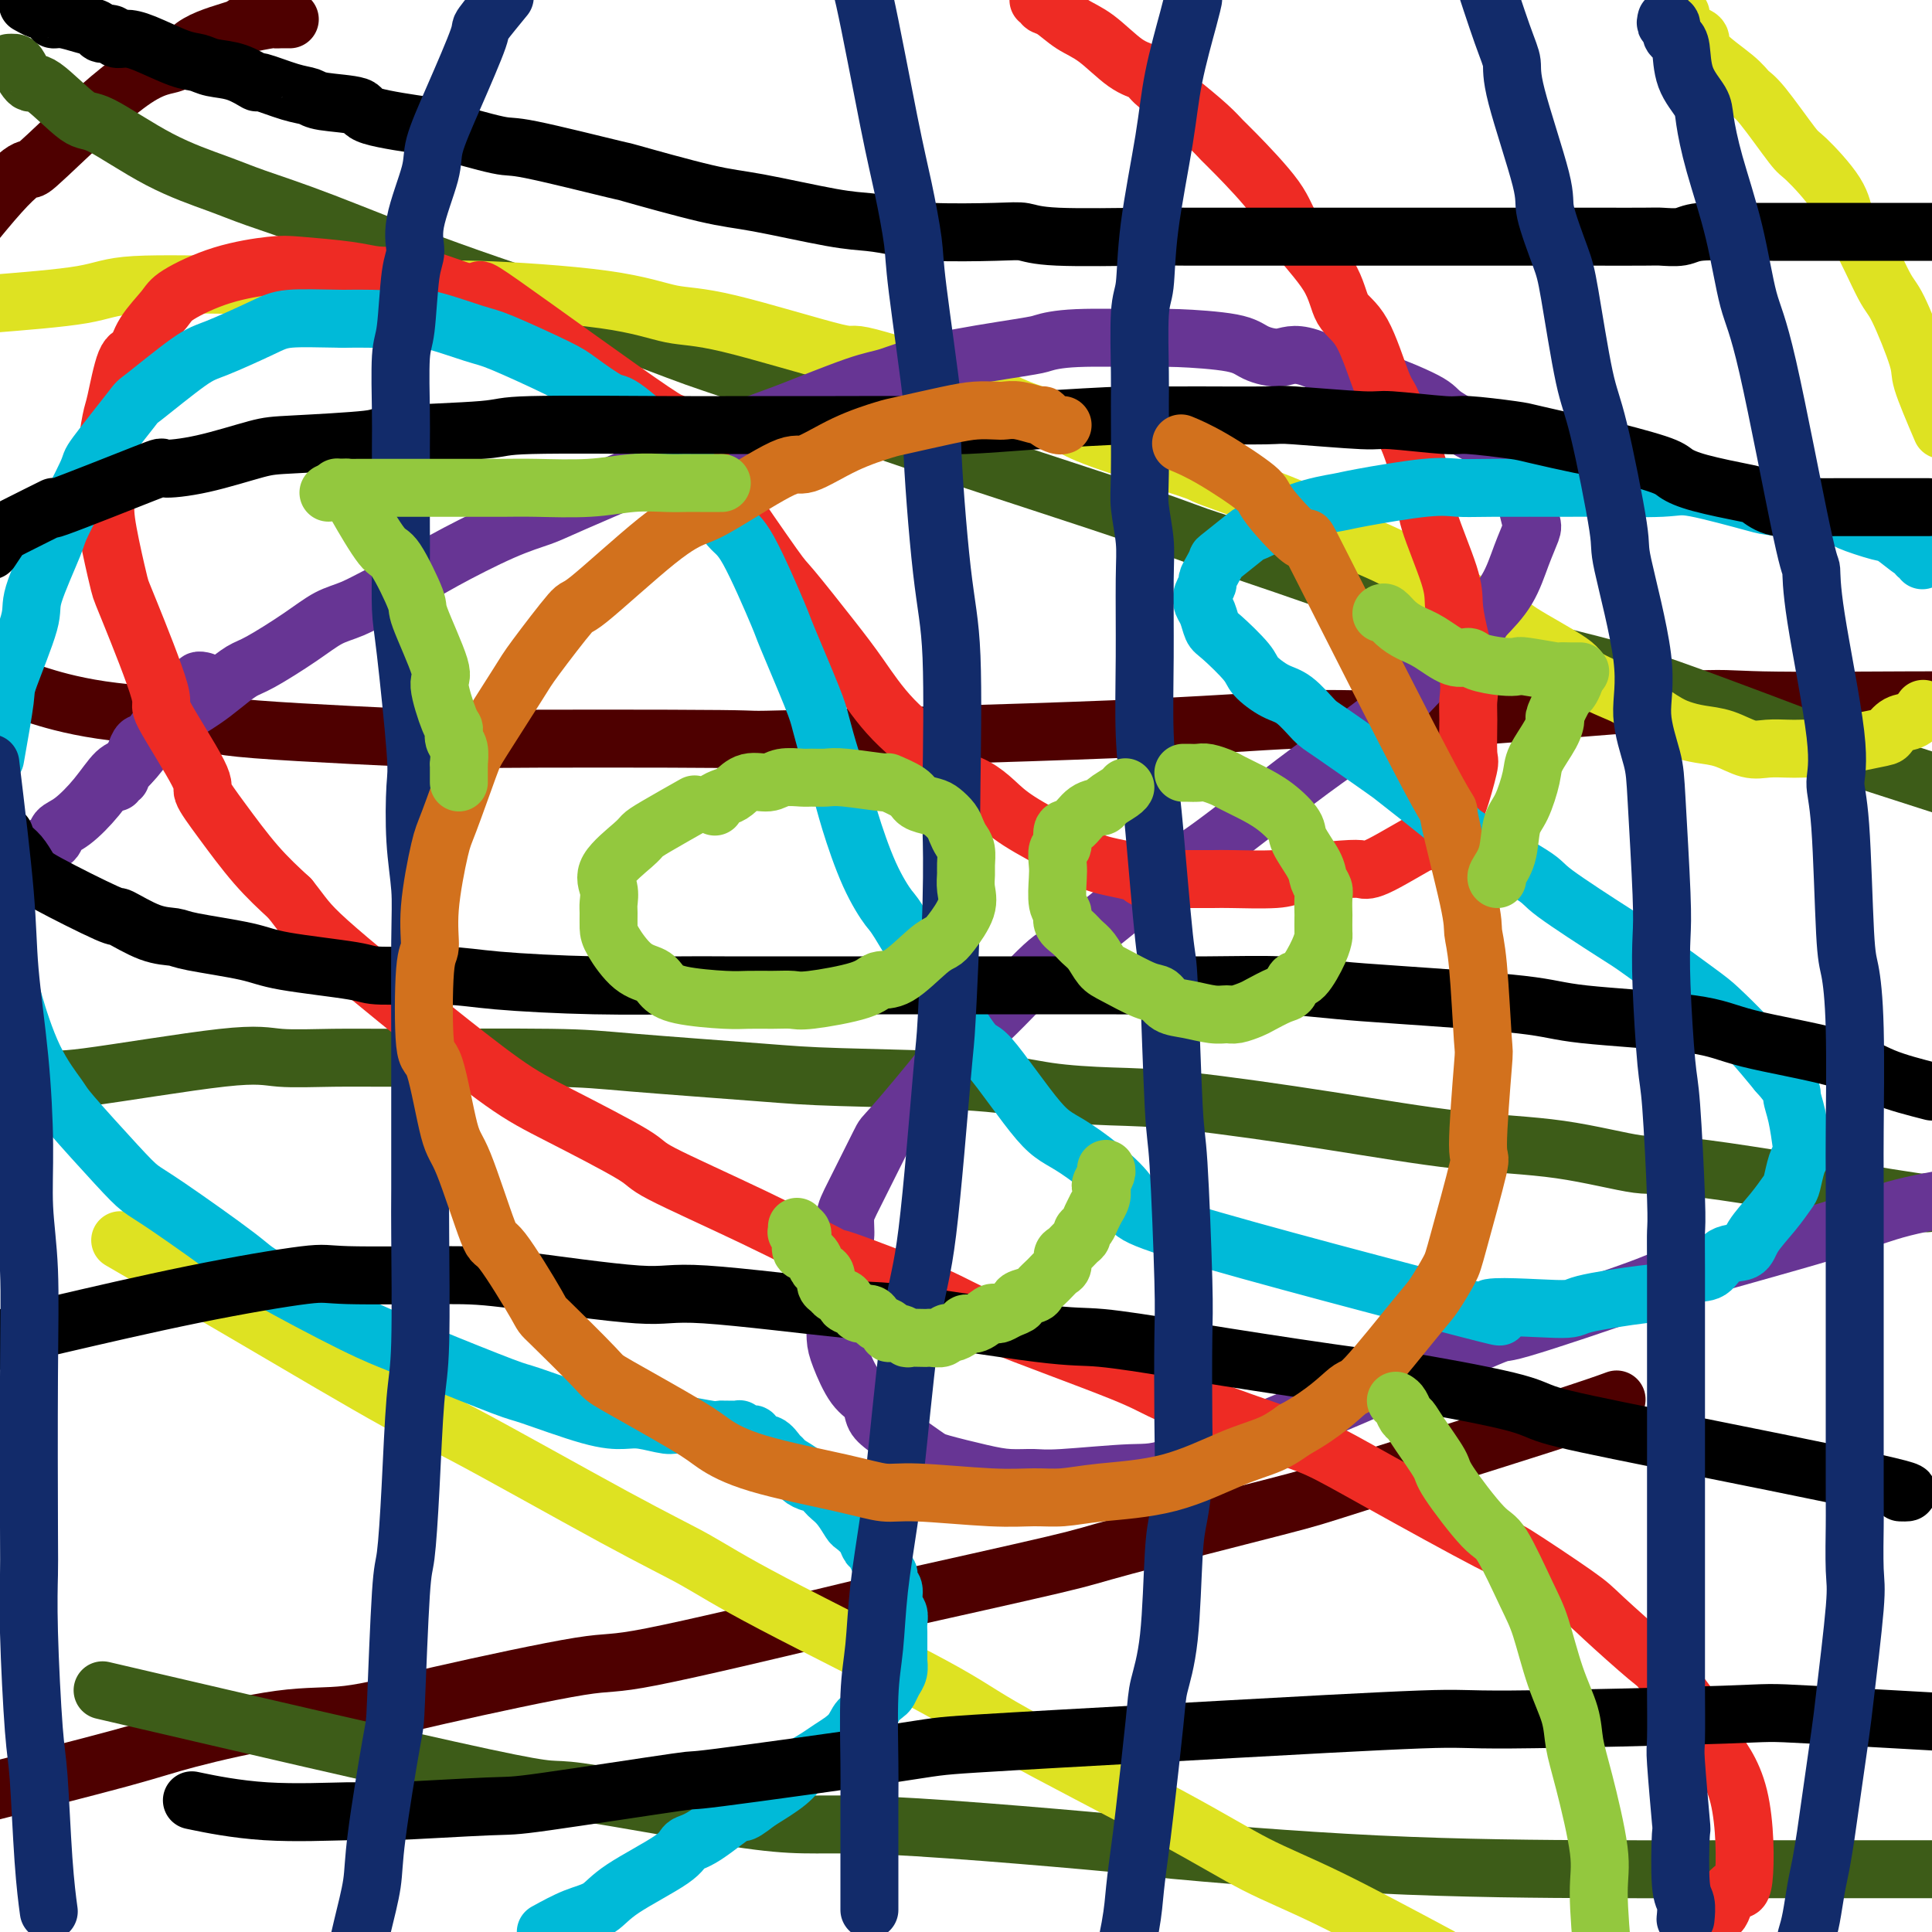 <svg viewBox='0 0 400 400' version='1.1' xmlns='http://www.w3.org/2000/svg' xmlns:xlink='http://www.w3.org/1999/xlink'><g fill='none' stroke='#4E0000' stroke-width='12' stroke-linecap='round' stroke-linejoin='round'><path d='M60,4c-0.342,0.002 -0.685,0.004 -1,0c-0.315,-0.004 -0.603,-0.013 -1,0c-0.397,0.013 -0.903,0.049 -1,0c-0.097,-0.049 0.216,-0.184 -1,0c-1.216,0.184 -3.962,0.687 -5,1c-1.038,0.313 -0.370,0.435 -2,1c-1.630,0.565 -5.559,1.572 -8,3c-2.441,1.428 -3.396,3.275 -5,4c-1.604,0.725 -3.858,0.327 -9,4c-5.142,3.673 -13.172,11.418 -17,15c-3.828,3.582 -3.454,3.003 -4,3c-0.546,-0.003 -2.013,0.571 -6,5c-3.987,4.429 -10.493,12.715 -17,21'/><path d='M8,144c-0.920,-0.291 -1.839,-0.582 0,0c1.839,0.582 6.438,2.037 13,3c6.562,0.963 15.087,1.435 19,2c3.913,0.565 3.214,1.225 13,2c9.786,0.775 30.059,1.666 37,2c6.941,0.334 0.551,0.110 11,0c10.449,-0.110 37.735,-0.106 48,0c10.265,0.106 3.507,0.315 16,0c12.493,-0.315 44.236,-1.153 65,-2c20.764,-0.847 30.549,-1.701 38,-2c7.451,-0.299 12.570,-0.042 18,0c5.430,0.042 11.173,-0.133 23,-1c11.827,-0.867 29.737,-2.428 39,-3c9.263,-0.572 9.878,-0.154 17,0c7.122,0.154 20.749,0.044 30,0c9.251,-0.044 14.125,-0.022 19,0'/><path d='M334,290c0.621,-0.227 1.241,-0.453 0,0c-1.241,0.453 -4.344,1.587 -15,5c-10.656,3.413 -28.865,9.107 -38,12c-9.135,2.893 -9.195,2.985 -17,5c-7.805,2.015 -23.356,5.953 -31,8c-7.644,2.047 -7.381,2.204 -15,4c-7.619,1.796 -23.122,5.232 -31,7c-7.878,1.768 -8.133,1.868 -17,4c-8.867,2.132 -26.348,6.295 -35,8c-8.652,1.705 -8.476,0.953 -15,2c-6.524,1.047 -19.748,3.893 -29,6c-9.252,2.107 -14.532,3.473 -19,4c-4.468,0.527 -8.126,0.213 -14,1c-5.874,0.787 -13.966,2.673 -19,4c-5.034,1.327 -7.010,2.093 -14,4c-6.990,1.907 -18.995,4.953 -31,8'/></g>
<g fill='none' stroke='#3D5C18' stroke-width='12' stroke-linecap='round' stroke-linejoin='round'><path d='M2,13c0.026,-0.001 0.052,-0.003 0,0c-0.052,0.003 -0.181,0.009 0,0c0.181,-0.009 0.671,-0.033 1,0c0.329,0.033 0.497,0.122 1,1c0.503,0.878 1.343,2.544 2,3c0.657,0.456 1.133,-0.300 3,1c1.867,1.300 5.127,4.654 7,6c1.873,1.346 2.360,0.684 5,2c2.640,1.316 7.431,4.612 12,7c4.569,2.388 8.914,3.869 12,5c3.086,1.131 4.913,1.912 8,3c3.087,1.088 7.432,2.483 14,5c6.568,2.517 15.357,6.154 26,10c10.643,3.846 23.139,7.900 32,11c8.861,3.100 14.086,5.246 19,7c4.914,1.754 9.516,3.115 14,5c4.484,1.885 8.849,4.295 22,9c13.151,4.705 35.087,11.706 48,16c12.913,4.294 16.802,5.882 20,7c3.198,1.118 5.704,1.767 18,6c12.296,4.233 34.380,12.048 47,16c12.620,3.952 15.774,4.039 25,7c9.226,2.961 24.522,8.797 33,12c8.478,3.203 10.136,3.772 17,6c6.864,2.228 18.932,6.114 31,10'/><path d='M399,249c-0.159,-0.067 -0.318,-0.133 0,0c0.318,0.133 1.113,0.466 -8,-1c-9.113,-1.466 -28.135,-4.730 -38,-6c-9.865,-1.270 -10.573,-0.547 -14,-1c-3.427,-0.453 -9.572,-2.082 -16,-3c-6.428,-0.918 -13.139,-1.124 -21,-2c-7.861,-0.876 -16.872,-2.424 -27,-4c-10.128,-1.576 -21.372,-3.182 -29,-4c-7.628,-0.818 -11.642,-0.848 -16,-1c-4.358,-0.152 -9.062,-0.425 -13,-1c-3.938,-0.575 -7.109,-1.450 -15,-2c-7.891,-0.550 -20.500,-0.774 -28,-1c-7.500,-0.226 -9.890,-0.453 -17,-1c-7.110,-0.547 -18.939,-1.413 -26,-2c-7.061,-0.587 -9.353,-0.893 -17,-1c-7.647,-0.107 -20.649,-0.014 -29,0c-8.351,0.014 -12.051,-0.053 -16,0c-3.949,0.053 -8.147,0.224 -11,0c-2.853,-0.224 -4.363,-0.844 -12,0c-7.637,0.844 -21.402,3.150 -28,4c-6.598,0.850 -6.028,0.243 -11,1c-4.972,0.757 -15.486,2.879 -26,5'/><path d='M30,352c-7.592,-1.770 -15.185,-3.540 0,0c15.185,3.540 53.146,12.389 70,16c16.854,3.611 12.599,1.984 20,3c7.401,1.016 26.458,4.675 37,6c10.542,1.325 12.568,0.317 27,1c14.432,0.683 41.271,3.059 51,4c9.729,0.941 2.350,0.448 8,1c5.650,0.552 24.329,2.148 42,3c17.671,0.852 34.335,0.960 47,1c12.665,0.040 21.333,0.011 27,0c5.667,-0.011 8.333,-0.003 21,0c12.667,0.003 35.333,0.002 58,0'/></g>
<g fill='none' stroke='#DEE222' stroke-width='12' stroke-linecap='round' stroke-linejoin='round'><path d='M348,3c0.027,0.476 0.054,0.953 0,1c-0.054,0.047 -0.188,-0.334 0,0c0.188,0.334 0.697,1.384 1,2c0.303,0.616 0.399,0.799 1,1c0.601,0.201 1.708,0.422 2,1c0.292,0.578 -0.230,1.514 1,3c1.230,1.486 4.212,3.520 6,5c1.788,1.480 2.381,2.404 3,3c0.619,0.596 1.264,0.863 3,3c1.736,2.137 4.563,6.144 6,8c1.437,1.856 1.484,1.562 3,3c1.516,1.438 4.501,4.608 6,7c1.499,2.392 1.513,4.007 2,5c0.487,0.993 1.448,1.366 3,4c1.552,2.634 3.695,7.529 5,10c1.305,2.471 1.773,2.518 3,5c1.227,2.482 3.215,7.399 4,10c0.785,2.601 0.367,2.886 1,5c0.633,2.114 2.316,6.057 4,10'/><path d='M398,147c0.151,-0.211 0.302,-0.423 0,0c-0.302,0.423 -1.056,1.480 -2,2c-0.944,0.520 -2.079,0.504 -3,1c-0.921,0.496 -1.629,1.506 -2,2c-0.371,0.494 -0.405,0.472 -3,1c-2.595,0.528 -7.751,1.605 -10,2c-2.249,0.395 -1.591,0.108 -2,0c-0.409,-0.108 -1.886,-0.036 -3,0c-1.114,0.036 -1.865,0.035 -3,0c-1.135,-0.035 -2.652,-0.103 -4,0c-1.348,0.103 -2.525,0.378 -4,0c-1.475,-0.378 -3.249,-1.407 -5,-2c-1.751,-0.593 -3.480,-0.748 -5,-1c-1.520,-0.252 -2.832,-0.599 -4,-1c-1.168,-0.401 -2.192,-0.856 -4,-2c-1.808,-1.144 -4.400,-2.978 -6,-4c-1.600,-1.022 -2.208,-1.233 -4,-2c-1.792,-0.767 -4.768,-2.091 -6,-3c-1.232,-0.909 -0.719,-1.403 -3,-3c-2.281,-1.597 -7.356,-4.298 -10,-6c-2.644,-1.702 -2.857,-2.407 -4,-3c-1.143,-0.593 -3.217,-1.075 -5,-2c-1.783,-0.925 -3.276,-2.292 -6,-4c-2.724,-1.708 -6.681,-3.758 -9,-5c-2.319,-1.242 -3.001,-1.676 -6,-3c-2.999,-1.324 -8.317,-3.538 -11,-5c-2.683,-1.462 -2.733,-2.173 -7,-4c-4.267,-1.827 -12.753,-4.772 -16,-6c-3.247,-1.228 -1.257,-0.740 -5,-2c-3.743,-1.260 -13.220,-4.270 -18,-6c-4.780,-1.730 -4.862,-2.181 -7,-3c-2.138,-0.819 -6.330,-2.006 -9,-3c-2.670,-0.994 -3.816,-1.795 -10,-4c-6.184,-2.205 -17.405,-5.816 -22,-7c-4.595,-1.184 -2.563,0.057 -7,-1c-4.437,-1.057 -15.343,-4.412 -22,-6c-6.657,-1.588 -9.066,-1.410 -12,-2c-2.934,-0.590 -6.394,-1.947 -14,-3c-7.606,-1.053 -19.356,-1.800 -26,-2c-6.644,-0.200 -8.180,0.149 -11,0c-2.820,-0.149 -6.924,-0.794 -13,-1c-6.076,-0.206 -14.123,0.027 -23,0c-8.877,-0.027 -18.582,-0.315 -24,0c-5.418,0.315 -6.548,1.233 -11,2c-4.452,0.767 -12.226,1.384 -20,2'/><path d='M27,258c-1.832,-1.064 -3.665,-2.127 0,0c3.665,2.127 12.826,7.445 24,14c11.174,6.555 24.361,14.345 31,18c6.639,3.655 6.730,3.173 14,7c7.270,3.827 21.719,11.961 31,17c9.281,5.039 13.394,6.981 17,9c3.606,2.019 6.707,4.114 16,9c9.293,4.886 24.780,12.562 33,17c8.220,4.438 9.172,5.637 17,10c7.828,4.363 22.531,11.891 32,17c9.469,5.109 13.703,7.799 18,10c4.297,2.201 8.656,3.915 15,7c6.344,3.085 14.672,7.543 23,12'/></g>
<g fill='none' stroke='#673594' stroke-width='12' stroke-linecap='round' stroke-linejoin='round'><path d='M0,186c0.054,0.097 0.108,0.194 0,0c-0.108,-0.194 -0.376,-0.679 0,-1c0.376,-0.321 1.398,-0.478 2,-1c0.602,-0.522 0.785,-1.410 1,-2c0.215,-0.590 0.462,-0.883 1,-1c0.538,-0.117 1.367,-0.060 2,-1c0.633,-0.940 1.071,-2.879 2,-4c0.929,-1.121 2.349,-1.425 3,-2c0.651,-0.575 0.532,-1.422 1,-2c0.468,-0.578 1.521,-0.888 3,-2c1.479,-1.112 3.383,-3.026 5,-5c1.617,-1.974 2.947,-4.009 4,-5c1.053,-0.991 1.829,-0.937 3,-2c1.171,-1.063 2.738,-3.244 4,-5c1.262,-1.756 2.218,-3.087 3,-4c0.782,-0.913 1.391,-1.406 2,-2c0.609,-0.594 1.220,-1.287 2,-2c0.780,-0.713 1.729,-1.445 2,-2c0.271,-0.555 -0.137,-0.933 0,-1c0.137,-0.067 0.820,0.178 1,0c0.180,-0.178 -0.144,-0.779 0,-1c0.144,-0.221 0.755,-0.063 1,0c0.245,0.063 0.122,0.032 0,0'/><path d='M24,162c-0.120,-0.446 -0.239,-0.892 0,-1c0.239,-0.108 0.838,0.123 1,0c0.162,-0.123 -0.111,-0.601 0,-1c0.111,-0.399 0.608,-0.720 1,-1c0.392,-0.280 0.680,-0.521 1,-1c0.320,-0.479 0.674,-1.198 1,-2c0.326,-0.802 0.625,-1.688 1,-2c0.375,-0.312 0.826,-0.050 2,-1c1.174,-0.950 3.070,-3.112 4,-4c0.930,-0.888 0.895,-0.500 2,-1c1.105,-0.500 3.351,-1.886 5,-3c1.649,-1.114 2.702,-1.955 4,-3c1.298,-1.045 2.841,-2.296 4,-3c1.159,-0.704 1.932,-0.863 4,-2c2.068,-1.137 5.430,-3.252 8,-5c2.570,-1.748 4.347,-3.129 6,-4c1.653,-0.871 3.181,-1.230 5,-2c1.819,-0.770 3.929,-1.950 6,-3c2.071,-1.050 4.103,-1.971 6,-3c1.897,-1.029 3.659,-2.167 7,-4c3.341,-1.833 8.262,-4.360 12,-6c3.738,-1.640 6.293,-2.394 8,-3c1.707,-0.606 2.566,-1.065 7,-3c4.434,-1.935 12.443,-5.345 16,-7c3.557,-1.655 2.661,-1.555 6,-3c3.339,-1.445 10.913,-4.434 15,-6c4.087,-1.566 4.689,-1.708 8,-3c3.311,-1.292 9.332,-3.732 13,-5c3.668,-1.268 4.982,-1.363 7,-2c2.018,-0.637 4.739,-1.817 10,-3c5.261,-1.183 13.061,-2.370 17,-3c3.939,-0.630 4.018,-0.703 5,-1c0.982,-0.297 2.869,-0.820 7,-1c4.131,-0.180 10.506,-0.019 14,0c3.494,0.019 4.107,-0.105 7,0c2.893,0.105 8.066,0.440 11,1c2.934,0.560 3.628,1.344 5,2c1.372,0.656 3.422,1.184 5,1c1.578,-0.184 2.683,-1.079 6,0c3.317,1.079 8.847,4.131 11,5c2.153,0.869 0.931,-0.446 3,0c2.069,0.446 7.430,2.654 10,4c2.570,1.346 2.348,1.831 4,3c1.652,1.169 5.178,3.023 7,4c1.822,0.977 1.941,1.078 3,2c1.059,0.922 3.058,2.664 4,4c0.942,1.336 0.828,2.267 1,3c0.172,0.733 0.629,1.267 1,2c0.371,0.733 0.656,1.664 1,3c0.344,1.336 0.747,3.076 1,4c0.253,0.924 0.357,1.031 0,2c-0.357,0.969 -1.173,2.799 -2,5c-0.827,2.201 -1.665,4.772 -3,7c-1.335,2.228 -3.168,4.114 -5,6'/><path d='M307,128c-1.840,3.393 -1.440,1.876 -4,4c-2.560,2.124 -8.080,7.887 -11,11c-2.920,3.113 -3.241,3.574 -5,5c-1.759,1.426 -4.956,3.818 -8,6c-3.044,2.182 -5.936,4.155 -11,8c-5.064,3.845 -12.301,9.564 -17,13c-4.699,3.436 -6.860,4.590 -8,5c-1.140,0.410 -1.257,0.077 -5,3c-3.743,2.923 -11.110,9.102 -15,12c-3.890,2.898 -4.304,2.515 -7,5c-2.696,2.485 -7.674,7.837 -11,11c-3.326,3.163 -4.999,4.135 -6,5c-1.001,0.865 -1.330,1.623 -4,5c-2.670,3.377 -7.681,9.373 -10,12c-2.319,2.627 -1.945,1.884 -3,4c-1.055,2.116 -3.540,7.091 -5,10c-1.460,2.909 -1.894,3.750 -2,5c-0.106,1.250 0.115,2.908 0,4c-0.115,1.092 -0.565,1.619 -1,4c-0.435,2.381 -0.854,6.616 -1,9c-0.146,2.384 -0.018,2.917 0,4c0.018,1.083 -0.073,2.716 0,4c0.073,1.284 0.312,2.217 1,4c0.688,1.783 1.827,4.414 3,6c1.173,1.586 2.382,2.126 3,3c0.618,0.874 0.646,2.083 1,3c0.354,0.917 1.034,1.542 3,3c1.966,1.458 5.219,3.749 7,5c1.781,1.251 2.091,1.461 4,2c1.909,0.539 5.417,1.408 8,2c2.583,0.592 4.242,0.906 6,1c1.758,0.094 3.614,-0.032 5,0c1.386,0.032 2.303,0.221 6,0c3.697,-0.221 10.176,-0.853 14,-1c3.824,-0.147 4.994,0.189 11,-2c6.006,-2.189 16.848,-6.905 22,-9c5.152,-2.095 4.615,-1.570 6,-2c1.385,-0.430 4.691,-1.815 12,-5c7.309,-3.185 18.622,-8.172 23,-10c4.378,-1.828 1.822,-0.499 7,-2c5.178,-1.501 18.092,-5.833 24,-8c5.908,-2.167 4.810,-2.168 11,-4c6.190,-1.832 19.666,-5.493 28,-8c8.334,-2.507 11.524,-3.859 16,-5c4.476,-1.141 10.238,-2.070 16,-3'/></g>
<g fill='none' stroke='#EE2B24' stroke-width='12' stroke-linecap='round' stroke-linejoin='round'><path d='M215,0c0.459,-0.103 0.918,-0.207 1,0c0.082,0.207 -0.212,0.724 0,1c0.212,0.276 0.929,0.311 2,1c1.071,0.689 2.497,2.032 4,3c1.503,0.968 3.082,1.563 5,3c1.918,1.437 4.176,3.718 6,5c1.824,1.282 3.213,1.565 4,2c0.787,0.435 0.971,1.020 2,2c1.029,0.980 2.902,2.354 5,4c2.098,1.646 4.420,3.563 6,5c1.580,1.437 2.420,2.395 3,3c0.580,0.605 0.902,0.858 3,3c2.098,2.142 5.971,6.173 8,9c2.029,2.827 2.214,4.449 4,7c1.786,2.551 5.174,6.031 7,9c1.826,2.969 2.089,5.426 3,7c0.911,1.574 2.469,2.266 4,5c1.531,2.734 3.034,7.509 4,10c0.966,2.491 1.393,2.697 2,4c0.607,1.303 1.392,3.702 2,5c0.608,1.298 1.038,1.494 2,4c0.962,2.506 2.456,7.324 3,10c0.544,2.676 0.139,3.212 1,6c0.861,2.788 2.987,7.828 4,11c1.013,3.172 0.913,4.476 1,6c0.087,1.524 0.363,3.267 1,6c0.637,2.733 1.637,6.456 2,9c0.363,2.544 0.090,3.909 0,5c-0.090,1.091 0.002,1.908 0,4c-0.002,2.092 -0.099,5.460 0,7c0.099,1.540 0.392,1.252 0,3c-0.392,1.748 -1.470,5.534 -2,7c-0.530,1.466 -0.512,0.614 -2,2c-1.488,1.386 -4.482,5.012 -5,6c-0.518,0.988 1.442,-0.661 0,0c-1.442,0.661 -6.284,3.631 -9,5c-2.716,1.369 -3.306,1.137 -4,1c-0.694,-0.137 -1.493,-0.180 -4,0c-2.507,0.180 -6.721,0.584 -9,1c-2.279,0.416 -2.621,0.843 -5,1c-2.379,0.157 -6.794,0.042 -9,0c-2.206,-0.042 -2.202,-0.012 -4,0c-1.798,0.012 -5.399,0.006 -9,0'/><path d='M242,182c-7.118,0.176 -4.914,-0.385 -6,-1c-1.086,-0.615 -5.462,-1.284 -8,-2c-2.538,-0.716 -3.238,-1.480 -4,-2c-0.762,-0.520 -1.587,-0.796 -4,-2c-2.413,-1.204 -6.416,-3.337 -9,-5c-2.584,-1.663 -3.750,-2.857 -5,-4c-1.250,-1.143 -2.584,-2.236 -4,-3c-1.416,-0.764 -2.912,-1.198 -4,-2c-1.088,-0.802 -1.766,-1.970 -4,-4c-2.234,-2.030 -6.023,-4.920 -9,-8c-2.977,-3.080 -5.143,-6.348 -7,-9c-1.857,-2.652 -3.405,-4.687 -6,-8c-2.595,-3.313 -6.236,-7.902 -8,-10c-1.764,-2.098 -1.651,-1.703 -4,-5c-2.349,-3.297 -7.160,-10.286 -9,-13c-1.840,-2.714 -0.707,-1.154 -3,-4c-2.293,-2.846 -8.010,-10.097 -9,-12c-0.990,-1.903 2.747,1.542 -4,-3c-6.747,-4.542 -23.977,-17.073 -31,-22c-7.023,-4.927 -3.839,-2.251 -5,-2c-1.161,0.251 -6.667,-1.922 -10,-3c-3.333,-1.078 -4.494,-1.060 -6,-1c-1.506,0.060 -3.357,0.164 -5,0c-1.643,-0.164 -3.077,-0.595 -6,-1c-2.923,-0.405 -7.333,-0.784 -10,-1c-2.667,-0.216 -3.590,-0.267 -6,0c-2.410,0.267 -6.308,0.853 -10,2c-3.692,1.147 -7.177,2.854 -9,4c-1.823,1.146 -1.984,1.732 -3,3c-1.016,1.268 -2.888,3.217 -4,5c-1.112,1.783 -1.465,3.400 -2,4c-0.535,0.600 -1.254,0.183 -2,2c-0.746,1.817 -1.520,5.869 -2,8c-0.480,2.131 -0.666,2.342 -1,4c-0.334,1.658 -0.815,4.761 -1,7c-0.185,2.239 -0.074,3.612 0,5c0.074,1.388 0.112,2.792 0,4c-0.112,1.208 -0.374,2.221 0,5c0.374,2.779 1.386,7.326 2,10c0.614,2.674 0.832,3.477 1,4c0.168,0.523 0.287,0.767 2,5c1.713,4.233 5.018,12.456 6,16c0.982,3.544 -0.361,2.410 1,5c1.361,2.590 5.425,8.904 7,12c1.575,3.096 0.659,2.974 1,4c0.341,1.026 1.938,3.199 4,6c2.062,2.801 4.589,6.229 7,9c2.411,2.771 4.705,4.886 7,7'/><path d='M60,186c2.920,3.631 3.218,4.707 8,9c4.782,4.293 14.046,11.801 18,15c3.954,3.199 2.597,2.087 5,4c2.403,1.913 8.566,6.850 13,10c4.434,3.150 7.140,4.514 12,7c4.860,2.486 11.874,6.096 15,8c3.126,1.904 2.363,2.102 6,4c3.637,1.898 11.674,5.495 19,9c7.326,3.505 13.942,6.917 16,8c2.058,1.083 -0.441,-0.164 3,1c3.441,1.164 12.823,4.738 18,7c5.177,2.262 6.148,3.212 13,6c6.852,2.788 19.583,7.413 26,10c6.417,2.587 6.520,3.136 11,5c4.480,1.864 13.337,5.042 19,7c5.663,1.958 8.133,2.695 11,4c2.867,1.305 6.130,3.176 13,7c6.870,3.824 17.347,9.600 22,12c4.653,2.400 3.481,1.425 6,3c2.519,1.575 8.729,5.701 12,8c3.271,2.299 3.604,2.772 6,5c2.396,2.228 6.856,6.212 9,8c2.144,1.788 1.974,1.382 4,4c2.026,2.618 6.250,8.261 8,11c1.750,2.739 1.026,2.575 2,4c0.974,1.425 3.646,4.438 5,10c1.354,5.562 1.392,13.674 1,17c-0.392,3.326 -1.213,1.866 -2,2c-0.787,0.134 -1.541,1.861 -2,3c-0.459,1.139 -0.624,1.691 -1,2c-0.376,0.309 -0.965,0.374 -2,1c-1.035,0.626 -2.518,1.813 -4,3'/></g>
<g fill='none' stroke='#00BAD8' stroke-width='12' stroke-linecap='round' stroke-linejoin='round'><path d='M398,116c0.113,-0.451 0.226,-0.903 0,-1c-0.226,-0.097 -0.792,0.159 -1,0c-0.208,-0.159 -0.057,-0.734 0,-1c0.057,-0.266 0.021,-0.222 0,0c-0.021,0.222 -0.026,0.622 -1,0c-0.974,-0.622 -2.917,-2.265 -4,-3c-1.083,-0.735 -1.306,-0.562 -3,-1c-1.694,-0.438 -4.860,-1.488 -6,-2c-1.140,-0.512 -0.256,-0.487 -3,-1c-2.744,-0.513 -9.117,-1.563 -12,-2c-2.883,-0.437 -2.277,-0.261 -5,-1c-2.723,-0.739 -8.776,-2.394 -12,-3c-3.224,-0.606 -3.617,-0.162 -7,0c-3.383,0.162 -9.754,0.042 -13,0c-3.246,-0.042 -3.367,-0.004 -7,0c-3.633,0.004 -10.779,-0.024 -15,0c-4.221,0.024 -5.516,0.101 -7,0c-1.484,-0.101 -3.155,-0.380 -7,0c-3.845,0.380 -9.863,1.418 -13,2c-3.137,0.582 -3.395,0.706 -5,1c-1.605,0.294 -4.559,0.757 -8,2c-3.441,1.243 -7.370,3.267 -9,4c-1.630,0.733 -0.963,0.175 -2,1c-1.037,0.825 -3.780,3.032 -5,4c-1.220,0.968 -0.919,0.696 -1,1c-0.081,0.304 -0.544,1.184 -1,2c-0.456,0.816 -0.904,1.568 -1,2c-0.096,0.432 0.159,0.543 0,1c-0.159,0.457 -0.733,1.260 -1,2c-0.267,0.740 -0.225,1.416 0,2c0.225,0.584 0.635,1.075 1,2c0.365,0.925 0.684,2.282 1,3c0.316,0.718 0.628,0.795 2,2c1.372,1.205 3.803,3.538 5,5c1.197,1.462 1.159,2.053 2,3c0.841,0.947 2.559,2.251 4,3c1.441,0.749 2.605,0.943 4,2c1.395,1.057 3.023,2.976 4,4c0.977,1.024 1.305,1.151 4,3c2.695,1.849 7.756,5.420 10,7c2.244,1.580 1.669,1.170 4,3c2.331,1.830 7.566,5.902 10,8c2.434,2.098 2.065,2.223 5,4c2.935,1.777 9.174,5.207 12,7c2.826,1.793 2.238,1.947 5,4c2.762,2.053 8.873,6.003 12,8c3.127,1.997 3.269,2.041 6,4c2.731,1.959 8.052,5.834 11,8c2.948,2.166 3.525,2.621 5,4c1.475,1.379 3.850,3.680 6,6c2.150,2.320 4.075,4.660 6,7'/><path d='M368,222c3.264,3.610 2.924,4.134 3,5c0.076,0.866 0.567,2.074 1,4c0.433,1.926 0.808,4.569 1,6c0.192,1.431 0.202,1.648 0,2c-0.202,0.352 -0.614,0.838 -1,2c-0.386,1.162 -0.745,2.998 -1,4c-0.255,1.002 -0.407,1.169 -1,2c-0.593,0.831 -1.628,2.325 -3,4c-1.372,1.675 -3.082,3.532 -4,5c-0.918,1.468 -1.044,2.548 -2,3c-0.956,0.452 -2.743,0.277 -4,1c-1.257,0.723 -1.985,2.344 -3,3c-1.015,0.656 -2.319,0.349 -4,1c-1.681,0.651 -3.740,2.262 -5,3c-1.260,0.738 -1.720,0.605 -5,1c-3.280,0.395 -9.380,1.318 -12,2c-2.620,0.682 -1.759,1.123 -6,1c-4.241,-0.123 -13.582,-0.811 -14,0c-0.418,0.811 8.089,3.119 -4,0c-12.089,-3.119 -44.774,-11.666 -59,-16c-14.226,-4.334 -9.994,-4.456 -11,-7c-1.006,-2.544 -7.250,-7.509 -11,-10c-3.750,-2.491 -5.005,-2.509 -8,-6c-2.995,-3.491 -7.728,-10.455 -10,-13c-2.272,-2.545 -2.083,-0.672 -5,-5c-2.917,-4.328 -8.942,-14.859 -12,-20c-3.058,-5.141 -3.151,-4.893 -4,-6c-0.849,-1.107 -2.455,-3.570 -4,-7c-1.545,-3.430 -3.030,-7.826 -4,-11c-0.970,-3.174 -1.427,-5.125 -2,-7c-0.573,-1.875 -1.262,-3.675 -2,-6c-0.738,-2.325 -1.524,-5.176 -2,-7c-0.476,-1.824 -0.643,-2.621 -2,-6c-1.357,-3.379 -3.903,-9.342 -5,-12c-1.097,-2.658 -0.745,-2.013 -2,-5c-1.255,-2.987 -4.118,-9.605 -6,-13c-1.882,-3.395 -2.784,-3.566 -4,-5c-1.216,-1.434 -2.745,-4.132 -4,-6c-1.255,-1.868 -2.238,-2.906 -3,-4c-0.762,-1.094 -1.305,-2.243 -4,-5c-2.695,-2.757 -7.541,-7.120 -10,-9c-2.459,-1.880 -2.532,-1.275 -4,-2c-1.468,-0.725 -4.331,-2.780 -6,-4c-1.669,-1.220 -2.143,-1.605 -5,-3c-2.857,-1.395 -8.096,-3.799 -11,-5c-2.904,-1.201 -3.471,-1.197 -6,-2c-2.529,-0.803 -7.018,-2.411 -10,-3c-2.982,-0.589 -4.457,-0.159 -6,0c-1.543,0.159 -3.155,0.045 -5,0c-1.845,-0.045 -3.922,-0.023 -6,0'/><path d='M71,66c-4.888,-0.061 -8.607,-0.215 -11,0c-2.393,0.215 -3.461,0.799 -6,2c-2.539,1.201 -6.548,3.020 -9,4c-2.452,0.980 -3.346,1.122 -6,3c-2.654,1.878 -7.069,5.491 -9,7c-1.931,1.509 -1.379,0.914 -3,3c-1.621,2.086 -5.416,6.852 -7,9c-1.584,2.148 -0.956,1.676 -2,4c-1.044,2.324 -3.758,7.442 -5,10c-1.242,2.558 -1.011,2.554 -2,5c-0.989,2.446 -3.199,7.340 -4,10c-0.801,2.660 -0.194,3.084 -1,6c-0.806,2.916 -3.025,8.324 -4,11c-0.975,2.676 -0.707,2.622 -1,5c-0.293,2.378 -1.146,7.189 -2,12'/><path d='M0,197c-0.218,-0.744 -0.437,-1.489 0,0c0.437,1.489 1.528,5.210 2,7c0.472,1.790 0.324,1.647 1,4c0.676,2.353 2.176,7.200 4,11c1.824,3.800 3.972,6.551 5,8c1.028,1.449 0.934,1.596 3,4c2.066,2.404 6.291,7.064 9,10c2.709,2.936 3.902,4.148 5,5c1.098,0.852 2.099,1.345 6,4c3.901,2.655 10.700,7.473 14,10c3.300,2.527 3.102,2.761 7,5c3.898,2.239 11.893,6.481 17,9c5.107,2.519 7.327,3.316 9,4c1.673,0.684 2.800,1.255 7,3c4.200,1.745 11.472,4.663 15,6c3.528,1.337 3.313,1.094 6,2c2.687,0.906 8.277,2.960 12,4c3.723,1.040 5.579,1.067 7,1c1.421,-0.067 2.408,-0.228 4,0c1.592,0.228 3.789,0.846 5,1c1.211,0.154 1.435,-0.155 3,0c1.565,0.155 4.471,0.773 6,1c1.529,0.227 1.681,0.061 2,0c0.319,-0.061 0.805,-0.017 1,0c0.195,0.017 0.097,0.009 0,0'/><path d='M151,296c0.311,-0.008 0.622,-0.016 1,0c0.378,0.016 0.822,0.057 1,0c0.178,-0.057 0.090,-0.213 0,0c-0.090,0.213 -0.183,0.793 0,1c0.183,0.207 0.642,0.040 1,0c0.358,-0.040 0.616,0.046 1,0c0.384,-0.046 0.893,-0.224 1,0c0.107,0.224 -0.189,0.851 0,1c0.189,0.149 0.863,-0.181 1,0c0.137,0.181 -0.264,0.874 0,1c0.264,0.126 1.193,-0.313 2,0c0.807,0.313 1.493,1.379 2,2c0.507,0.621 0.837,0.798 1,1c0.163,0.202 0.161,0.431 1,1c0.839,0.569 2.519,1.480 3,2c0.481,0.520 -0.237,0.650 0,1c0.237,0.350 1.428,0.922 2,1c0.572,0.078 0.524,-0.336 1,0c0.476,0.336 1.474,1.423 2,2c0.526,0.577 0.578,0.643 1,1c0.422,0.357 1.212,1.003 2,2c0.788,0.997 1.572,2.344 2,3c0.428,0.656 0.499,0.621 1,1c0.501,0.379 1.431,1.171 2,2c0.569,0.829 0.778,1.693 1,2c0.222,0.307 0.456,0.055 1,1c0.544,0.945 1.399,3.086 2,4c0.601,0.914 0.950,0.601 1,1c0.050,0.399 -0.197,1.510 0,2c0.197,0.490 0.837,0.358 1,1c0.163,0.642 -0.153,2.057 0,3c0.153,0.943 0.773,1.412 1,2c0.227,0.588 0.061,1.294 0,2c-0.061,0.706 -0.015,1.410 0,2c0.015,0.590 0.001,1.064 0,2c-0.001,0.936 0.010,2.335 0,3c-0.010,0.665 -0.043,0.597 0,1c0.043,0.403 0.162,1.276 0,2c-0.162,0.724 -0.606,1.297 -1,2c-0.394,0.703 -0.739,1.535 -1,2c-0.261,0.465 -0.438,0.564 -1,1c-0.562,0.436 -1.508,1.209 -2,2c-0.492,0.791 -0.529,1.602 -1,2c-0.471,0.398 -1.375,0.385 -2,1c-0.625,0.615 -0.969,1.858 -2,3c-1.031,1.142 -2.749,2.185 -4,3c-1.251,0.815 -2.036,1.404 -3,2c-0.964,0.596 -2.106,1.199 -3,2c-0.894,0.801 -1.541,1.800 -3,3c-1.459,1.200 -3.729,2.600 -6,4'/><path d='M157,373c-4.720,3.733 -3.022,1.565 -4,2c-0.978,0.435 -4.634,3.471 -7,5c-2.366,1.529 -3.443,1.550 -4,2c-0.557,0.450 -0.594,1.331 -3,3c-2.406,1.669 -7.181,4.128 -10,6c-2.819,1.872 -3.682,3.158 -5,4c-1.318,0.842 -3.091,1.241 -5,2c-1.909,0.759 -3.955,1.880 -6,3'/></g>
<g fill='none' stroke='#000000' stroke-width='12' stroke-linecap='round' stroke-linejoin='round'><path d='M6,1c-0.213,-0.119 -0.426,-0.238 0,0c0.426,0.238 1.492,0.834 2,1c0.508,0.166 0.460,-0.096 1,0c0.540,0.096 1.668,0.550 2,1c0.332,0.450 -0.134,0.895 0,1c0.134,0.105 0.866,-0.131 2,0c1.134,0.131 2.670,0.627 4,1c1.330,0.373 2.452,0.621 3,1c0.548,0.379 0.520,0.887 1,1c0.480,0.113 1.468,-0.169 2,0c0.532,0.169 0.607,0.791 1,1c0.393,0.209 1.104,0.007 2,0c0.896,-0.007 1.978,0.182 4,1c2.022,0.818 4.984,2.266 7,3c2.016,0.734 3.085,0.755 4,1c0.915,0.245 1.676,0.713 3,1c1.324,0.287 3.213,0.391 5,1c1.787,0.609 3.474,1.721 4,2c0.526,0.279 -0.110,-0.277 1,0c1.110,0.277 3.965,1.386 6,2c2.035,0.614 3.251,0.732 4,1c0.749,0.268 1.031,0.685 3,1c1.969,0.315 5.624,0.526 7,1c1.376,0.474 0.472,1.209 3,2c2.528,0.791 8.489,1.639 11,2c2.511,0.361 1.574,0.237 4,1c2.426,0.763 8.216,2.415 11,3c2.784,0.585 2.563,0.105 7,1c4.437,0.895 13.532,3.164 17,4c3.468,0.836 1.307,0.237 4,1c2.693,0.763 10.239,2.887 15,4c4.761,1.113 6.737,1.216 11,2c4.263,0.784 10.814,2.249 15,3c4.186,0.751 6.006,0.789 8,1c1.994,0.211 4.163,0.596 6,1c1.837,0.404 3.343,0.826 7,1c3.657,0.174 9.465,0.099 13,0c3.535,-0.099 4.798,-0.223 6,0c1.202,0.223 2.344,0.792 7,1c4.656,0.208 12.826,0.056 18,0c5.174,-0.056 7.353,-0.015 9,0c1.647,0.015 2.761,0.004 4,0c1.239,-0.004 2.602,-0.001 4,0c1.398,0.001 2.830,0.000 4,0c1.170,-0.000 2.077,-0.000 6,0c3.923,0.000 10.862,0.000 14,0c3.138,-0.000 2.473,-0.000 6,0c3.527,0.000 11.244,0.000 16,0c4.756,-0.000 6.550,-0.000 8,0c1.450,0.000 2.557,0.000 5,0c2.443,-0.000 6.221,-0.000 10,0'/><path d='M323,49c17.692,-0.001 9.922,-0.004 9,0c-0.922,0.004 5.006,0.015 8,0c2.994,-0.015 3.056,-0.057 4,0c0.944,0.057 2.769,0.211 4,0c1.231,-0.211 1.867,-0.789 4,-1c2.133,-0.211 5.761,-0.057 8,0c2.239,0.057 3.088,0.015 4,0c0.912,-0.015 1.886,-0.004 3,0c1.114,0.004 2.367,0.001 4,0c1.633,-0.001 3.647,-0.000 6,0c2.353,0.000 5.046,0.000 7,0c1.954,-0.000 3.170,-0.000 4,0c0.830,0.000 1.274,0.000 2,0c0.726,-0.000 1.734,-0.000 3,0c1.266,0.000 2.790,0.000 4,0c1.210,-0.000 2.105,-0.000 3,0'/><path d='M399,105c0.282,-0.000 0.563,-0.000 0,0c-0.563,0.000 -1.971,0.000 -3,0c-1.029,-0.000 -1.678,-0.000 -3,0c-1.322,0.000 -3.316,0.000 -5,0c-1.684,-0.000 -3.056,-0.001 -4,0c-0.944,0.001 -1.459,0.002 -2,0c-0.541,-0.002 -1.108,-0.007 -2,0c-0.892,0.007 -2.109,0.028 -3,0c-0.891,-0.028 -1.455,-0.104 -3,0c-1.545,0.104 -4.070,0.390 -6,0c-1.930,-0.390 -3.264,-1.454 -4,-2c-0.736,-0.546 -0.873,-0.574 -3,-1c-2.127,-0.426 -6.243,-1.251 -9,-2c-2.757,-0.749 -4.153,-1.423 -5,-2c-0.847,-0.577 -1.144,-1.057 -4,-2c-2.856,-0.943 -8.271,-2.348 -11,-3c-2.729,-0.652 -2.770,-0.552 -5,-1c-2.230,-0.448 -6.647,-1.445 -9,-2c-2.353,-0.555 -2.643,-0.670 -5,-1c-2.357,-0.330 -6.783,-0.877 -9,-1c-2.217,-0.123 -2.225,0.177 -5,0c-2.775,-0.177 -8.317,-0.832 -11,-1c-2.683,-0.168 -2.505,0.151 -6,0c-3.495,-0.151 -10.661,-0.773 -14,-1c-3.339,-0.227 -2.851,-0.058 -6,0c-3.149,0.058 -9.935,0.005 -14,0c-4.065,-0.005 -5.409,0.037 -7,0c-1.591,-0.037 -3.429,-0.154 -8,0c-4.571,0.154 -11.875,0.577 -18,1c-6.125,0.423 -11.071,0.846 -15,1c-3.929,0.154 -6.840,0.041 -11,0c-4.160,-0.041 -9.567,-0.008 -16,0c-6.433,0.008 -13.890,-0.009 -19,0c-5.110,0.009 -7.871,0.044 -16,0c-8.129,-0.044 -21.627,-0.166 -28,0c-6.373,0.166 -5.623,0.620 -10,1c-4.377,0.380 -13.882,0.686 -18,1c-4.118,0.314 -2.850,0.635 -6,1c-3.150,0.365 -10.718,0.774 -15,1c-4.282,0.226 -5.279,0.270 -8,1c-2.721,0.730 -7.166,2.146 -11,3c-3.834,0.854 -7.059,1.146 -8,1c-0.941,-0.146 0.401,-0.731 -4,1c-4.401,1.731 -14.544,5.779 -18,7c-3.456,1.221 -0.225,-0.384 -1,0c-0.775,0.384 -5.555,2.757 -8,4c-2.445,1.243 -2.556,1.355 -3,2c-0.444,0.645 -1.222,1.822 -2,3'/><path d='M1,173c-0.067,-0.187 -0.134,-0.374 0,0c0.134,0.374 0.468,1.310 1,2c0.532,0.690 1.262,1.135 2,2c0.738,0.865 1.484,2.151 2,3c0.516,0.849 0.803,1.260 4,3c3.197,1.740 9.303,4.808 12,6c2.697,1.192 1.985,0.507 3,1c1.015,0.493 3.756,2.162 6,3c2.244,0.838 3.992,0.844 5,1c1.008,0.156 1.275,0.463 4,1c2.725,0.537 7.907,1.306 11,2c3.093,0.694 4.097,1.313 8,2c3.903,0.687 10.704,1.442 14,2c3.296,0.558 3.085,0.920 6,1c2.915,0.080 8.954,-0.122 13,0c4.046,0.122 6.097,0.569 11,1c4.903,0.431 12.656,0.848 20,1c7.344,0.152 14.277,0.041 18,0c3.723,-0.041 4.235,-0.011 9,0c4.765,0.011 13.781,0.003 20,0c6.219,-0.003 9.639,-0.001 11,0c1.361,0.001 0.661,-0.001 8,0c7.339,0.001 22.715,0.003 29,0c6.285,-0.003 3.478,-0.013 8,0c4.522,0.013 16.373,0.048 24,0c7.627,-0.048 11.031,-0.178 15,0c3.969,0.178 8.504,0.666 12,1c3.496,0.334 5.952,0.514 13,1c7.048,0.486 18.687,1.276 25,2c6.313,0.724 7.300,1.380 13,2c5.700,0.620 16.113,1.205 22,2c5.887,0.795 7.248,1.801 12,3c4.752,1.199 12.895,2.592 18,4c5.105,1.408 7.173,2.831 10,4c2.827,1.169 6.414,2.085 10,3'/><path d='M394,309c-0.477,-0.010 -0.953,-0.020 0,0c0.953,0.020 3.336,0.071 -6,-2c-9.336,-2.071 -30.390,-6.264 -44,-9c-13.610,-2.736 -19.775,-4.015 -23,-5c-3.225,-0.985 -3.512,-1.677 -9,-3c-5.488,-1.323 -16.179,-3.276 -21,-4c-4.821,-0.724 -3.772,-0.218 -10,-1c-6.228,-0.782 -19.734,-2.851 -27,-4c-7.266,-1.149 -8.292,-1.376 -12,-2c-3.708,-0.624 -10.096,-1.643 -14,-2c-3.904,-0.357 -5.323,-0.051 -13,-1c-7.677,-0.949 -21.612,-3.154 -28,-4c-6.388,-0.846 -5.229,-0.332 -12,-1c-6.771,-0.668 -21.471,-2.518 -29,-3c-7.529,-0.482 -7.886,0.404 -14,0c-6.114,-0.404 -17.984,-2.099 -25,-3c-7.016,-0.901 -9.179,-1.009 -15,-1c-5.821,0.009 -15.300,0.137 -20,0c-4.700,-0.137 -4.621,-0.537 -9,0c-4.379,0.537 -13.215,2.010 -23,4c-9.785,1.990 -20.519,4.497 -27,6c-6.481,1.503 -8.709,2.001 -12,3c-3.291,0.999 -7.646,2.500 -12,4'/><path d='M41,373c-1.102,-0.229 -2.204,-0.457 0,0c2.204,0.457 7.714,1.601 14,2c6.286,0.399 13.348,0.053 17,0c3.652,-0.053 3.894,0.187 9,0c5.106,-0.187 15.075,-0.799 20,-1c4.925,-0.201 4.805,0.011 12,-1c7.195,-1.011 21.704,-3.245 27,-4c5.296,-0.755 1.377,-0.032 9,-1c7.623,-0.968 26.787,-3.626 36,-5c9.213,-1.374 8.474,-1.463 17,-2c8.526,-0.537 26.316,-1.520 35,-2c8.684,-0.480 8.261,-0.457 18,-1c9.739,-0.543 29.640,-1.654 39,-2c9.360,-0.346 8.179,0.072 19,0c10.821,-0.072 33.644,-0.635 44,-1c10.356,-0.365 8.245,-0.533 18,0c9.755,0.533 31.378,1.766 53,3'/></g>
<g fill='none' stroke='#122B6A' stroke-width='12' stroke-linecap='round' stroke-linejoin='round'><path d='M345,4c-0.119,0.477 -0.239,0.953 0,1c0.239,0.047 0.835,-0.337 1,0c0.165,0.337 -0.103,1.395 0,2c0.103,0.605 0.576,0.756 1,1c0.424,0.244 0.797,0.582 1,2c0.203,1.418 0.235,3.915 1,6c0.765,2.085 2.263,3.758 3,5c0.737,1.242 0.714,2.055 1,4c0.286,1.945 0.882,5.024 2,9c1.118,3.976 2.759,8.851 4,14c1.241,5.149 2.084,10.573 3,14c0.916,3.427 1.907,4.859 4,14c2.093,9.141 5.288,25.992 7,34c1.712,8.008 1.940,7.175 2,8c0.060,0.825 -0.047,3.310 1,10c1.047,6.690 3.250,17.587 4,24c0.750,6.413 0.047,8.342 0,10c-0.047,1.658 0.562,3.043 1,9c0.438,5.957 0.706,16.485 1,22c0.294,5.515 0.615,6.016 1,8c0.385,1.984 0.835,5.452 1,12c0.165,6.548 0.044,16.176 0,21c-0.044,4.824 -0.012,4.843 0,11c0.012,6.157 0.003,18.451 0,23c-0.003,4.549 0.001,1.354 0,8c-0.001,6.646 -0.007,23.133 0,31c0.007,7.867 0.028,7.116 0,9c-0.028,1.884 -0.105,6.405 0,9c0.105,2.595 0.393,3.266 0,8c-0.393,4.734 -1.467,13.532 -2,18c-0.533,4.468 -0.524,4.604 -1,8c-0.476,3.396 -1.437,10.050 -2,14c-0.563,3.950 -0.728,5.197 -1,7c-0.272,1.803 -0.650,4.164 -1,6c-0.350,1.836 -0.671,3.148 -1,5c-0.329,1.852 -0.665,4.243 -1,6c-0.335,1.757 -0.667,2.878 -1,4'/><path d='M349,397c-0.030,0.300 -0.060,0.599 0,0c0.060,-0.599 0.208,-2.098 0,-3c-0.208,-0.902 -0.774,-1.207 -1,-4c-0.226,-2.793 -0.113,-8.075 0,-10c0.113,-1.925 0.226,-0.495 0,-3c-0.226,-2.505 -0.793,-8.947 -1,-12c-0.207,-3.053 -0.056,-2.718 0,-5c0.056,-2.282 0.015,-7.180 0,-10c-0.015,-2.820 -0.004,-3.561 0,-7c0.004,-3.439 0.001,-9.576 0,-13c-0.001,-3.424 -0.000,-4.136 0,-6c0.000,-1.864 0.000,-4.879 0,-7c-0.000,-2.121 0.000,-3.347 0,-5c-0.000,-1.653 -0.000,-3.734 0,-9c0.000,-5.266 0.001,-13.717 0,-17c-0.001,-3.283 -0.003,-1.397 0,-5c0.003,-3.603 0.012,-12.694 0,-18c-0.012,-5.306 -0.045,-6.829 0,-8c0.045,-1.171 0.170,-1.992 0,-7c-0.170,-5.008 -0.633,-14.202 -1,-19c-0.367,-4.798 -0.638,-5.199 -1,-9c-0.362,-3.801 -0.817,-11.002 -1,-16c-0.183,-4.998 -0.096,-7.793 0,-10c0.096,-2.207 0.202,-3.826 0,-9c-0.202,-5.174 -0.710,-13.902 -1,-19c-0.290,-5.098 -0.361,-6.564 -1,-9c-0.639,-2.436 -1.844,-5.842 -2,-9c-0.156,-3.158 0.738,-6.069 0,-12c-0.738,-5.931 -3.108,-14.884 -4,-19c-0.892,-4.116 -0.306,-3.397 -1,-8c-0.694,-4.603 -2.667,-14.529 -4,-20c-1.333,-5.471 -2.027,-6.489 -3,-11c-0.973,-4.511 -2.226,-12.517 -3,-17c-0.774,-4.483 -1.068,-5.444 -2,-8c-0.932,-2.556 -2.502,-6.706 -3,-9c-0.498,-2.294 0.077,-2.731 -1,-7c-1.077,-4.269 -3.804,-12.371 -5,-17c-1.196,-4.629 -0.860,-5.785 -1,-7c-0.140,-1.215 -0.754,-2.490 -2,-6c-1.246,-3.510 -3.123,-9.255 -5,-15'/><path d='M247,0c0.032,-0.162 0.065,-0.324 0,0c-0.065,0.324 -0.227,1.133 -1,4c-0.773,2.867 -2.158,7.791 -3,12c-0.842,4.209 -1.140,7.701 -2,13c-0.860,5.299 -2.283,12.403 -3,18c-0.717,5.597 -0.728,9.687 -1,12c-0.272,2.313 -0.806,2.850 -1,6c-0.194,3.150 -0.048,8.915 0,12c0.048,3.085 -0.001,3.492 0,7c0.001,3.508 0.053,10.118 0,14c-0.053,3.882 -0.211,5.037 0,7c0.211,1.963 0.792,4.735 1,7c0.208,2.265 0.044,4.024 0,8c-0.044,3.976 0.034,10.170 0,16c-0.034,5.830 -0.178,11.294 0,16c0.178,4.706 0.678,8.652 1,11c0.322,2.348 0.467,3.099 1,9c0.533,5.901 1.453,16.952 2,22c0.547,5.048 0.721,4.093 1,10c0.279,5.907 0.663,18.677 1,25c0.337,6.323 0.627,6.201 1,12c0.373,5.799 0.829,17.520 1,24c0.171,6.480 0.057,7.720 0,12c-0.057,4.280 -0.056,11.601 0,17c0.056,5.399 0.166,8.877 0,12c-0.166,3.123 -0.607,5.890 -1,8c-0.393,2.110 -0.739,3.562 -1,8c-0.261,4.438 -0.437,11.863 -1,17c-0.563,5.137 -1.513,7.986 -2,10c-0.487,2.014 -0.510,3.192 -1,8c-0.490,4.808 -1.446,13.244 -2,18c-0.554,4.756 -0.705,5.832 -1,8c-0.295,2.168 -0.733,5.430 -1,8c-0.267,2.570 -0.362,4.449 -1,8c-0.638,3.551 -1.819,8.776 -3,14'/><path d='M180,395c-0.000,0.377 -0.001,0.753 0,0c0.001,-0.753 0.003,-2.636 0,-7c-0.003,-4.364 -0.013,-11.210 0,-15c0.013,-3.790 0.048,-4.524 0,-8c-0.048,-3.476 -0.180,-9.692 0,-14c0.180,-4.308 0.670,-6.706 1,-10c0.330,-3.294 0.500,-7.482 1,-12c0.500,-4.518 1.332,-9.366 2,-14c0.668,-4.634 1.173,-9.054 2,-17c0.827,-7.946 1.977,-19.417 3,-26c1.023,-6.583 1.920,-8.277 3,-17c1.080,-8.723 2.341,-24.474 3,-32c0.659,-7.526 0.714,-6.828 1,-12c0.286,-5.172 0.803,-16.215 1,-24c0.197,-7.785 0.073,-12.313 0,-15c-0.073,-2.687 -0.094,-3.533 0,-10c0.094,-6.467 0.302,-18.554 0,-26c-0.302,-7.446 -1.113,-10.250 -2,-18c-0.887,-7.750 -1.851,-20.446 -2,-26c-0.149,-5.554 0.517,-3.965 0,-9c-0.517,-5.035 -2.219,-16.695 -3,-23c-0.781,-6.305 -0.643,-7.256 -1,-10c-0.357,-2.744 -1.209,-7.282 -2,-11c-0.791,-3.718 -1.521,-6.616 -3,-14c-1.479,-7.384 -3.708,-19.252 -5,-25c-1.292,-5.748 -1.646,-5.374 -2,-5'/><path d='M104,0c0.455,-0.553 0.909,-1.106 0,0c-0.909,1.106 -3.183,3.872 -4,5c-0.817,1.128 -0.178,0.618 -1,3c-0.822,2.382 -3.105,7.656 -5,12c-1.895,4.344 -3.400,7.757 -4,10c-0.600,2.243 -0.293,3.315 -1,6c-0.707,2.685 -2.428,6.984 -3,10c-0.572,3.016 0.004,4.750 0,6c-0.004,1.250 -0.590,2.015 -1,5c-0.410,2.985 -0.646,8.191 -1,11c-0.354,2.809 -0.827,3.223 -1,6c-0.173,2.777 -0.047,7.919 0,11c0.047,3.081 0.014,4.101 0,8c-0.014,3.899 -0.010,10.676 0,15c0.010,4.324 0.027,6.194 0,9c-0.027,2.806 -0.099,6.546 0,9c0.099,2.454 0.370,3.620 1,9c0.630,5.380 1.619,14.973 2,20c0.381,5.027 0.155,5.487 0,8c-0.155,2.513 -0.238,7.079 0,11c0.238,3.921 0.796,7.198 1,10c0.204,2.802 0.055,5.128 0,11c-0.055,5.872 -0.014,15.291 0,20c0.014,4.709 0.001,4.710 0,10c-0.001,5.290 0.011,15.871 0,21c-0.011,5.129 -0.044,4.807 0,10c0.044,5.193 0.167,15.901 0,22c-0.167,6.099 -0.623,7.590 -1,12c-0.377,4.410 -0.676,11.740 -1,18c-0.324,6.260 -0.672,11.450 -1,14c-0.328,2.550 -0.636,2.460 -1,8c-0.364,5.540 -0.783,16.709 -1,22c-0.217,5.291 -0.232,4.705 -1,9c-0.768,4.295 -2.288,13.471 -3,19c-0.712,5.529 -0.615,7.412 -1,10c-0.385,2.588 -1.253,5.882 -2,9c-0.747,3.118 -1.374,6.059 -2,9'/><path d='M10,395c0.089,0.661 0.178,1.322 0,0c-0.178,-1.322 -0.622,-4.626 -1,-10c-0.378,-5.374 -0.690,-12.817 -1,-17c-0.310,-4.183 -0.619,-5.106 -1,-10c-0.381,-4.894 -0.833,-13.760 -1,-20c-0.167,-6.240 -0.049,-9.854 0,-12c0.049,-2.146 0.028,-2.823 0,-10c-0.028,-7.177 -0.062,-20.854 0,-31c0.062,-10.146 0.220,-16.761 0,-22c-0.220,-5.239 -0.817,-9.103 -1,-13c-0.183,-3.897 0.048,-7.829 0,-13c-0.048,-5.171 -0.374,-11.582 -1,-18c-0.626,-6.418 -1.553,-12.843 -2,-18c-0.447,-5.157 -0.413,-9.045 -1,-16c-0.587,-6.955 -1.793,-16.978 -3,-27'/></g>
<g fill='none' stroke='#D2711D' stroke-width='12' stroke-linecap='round' stroke-linejoin='round'><path d='M220,88c-0.226,0.081 -0.451,0.161 -1,0c-0.549,-0.161 -1.421,-0.565 -2,-1c-0.579,-0.435 -0.863,-0.901 -1,-1c-0.137,-0.099 -0.125,0.169 -1,0c-0.875,-0.169 -2.637,-0.775 -4,-1c-1.363,-0.225 -2.326,-0.067 -3,0c-0.674,0.067 -1.058,0.044 -2,0c-0.942,-0.044 -2.443,-0.110 -4,0c-1.557,0.110 -3.170,0.395 -6,1c-2.830,0.605 -6.878,1.529 -9,2c-2.122,0.471 -2.318,0.490 -4,1c-1.682,0.510 -4.850,1.512 -8,3c-3.150,1.488 -6.283,3.463 -8,4c-1.717,0.537 -2.020,-0.366 -5,1c-2.980,1.366 -8.638,4.999 -12,7c-3.362,2.001 -4.427,2.371 -6,3c-1.573,0.629 -3.652,1.518 -8,5c-4.348,3.482 -10.965,9.556 -14,12c-3.035,2.444 -2.488,1.259 -4,3c-1.512,1.741 -5.084,6.410 -7,9c-1.916,2.590 -2.175,3.102 -4,6c-1.825,2.898 -5.215,8.183 -7,11c-1.785,2.817 -1.966,3.165 -3,6c-1.034,2.835 -2.922,8.158 -4,11c-1.078,2.842 -1.348,3.205 -2,6c-0.652,2.795 -1.686,8.022 -2,12c-0.314,3.978 0.094,6.705 0,8c-0.094,1.295 -0.688,1.157 -1,5c-0.312,3.843 -0.343,11.666 0,15c0.343,3.334 1.059,2.179 2,5c0.941,2.821 2.106,9.619 3,13c0.894,3.381 1.517,3.346 3,7c1.483,3.654 3.827,10.997 5,14c1.173,3.003 1.174,1.667 3,4c1.826,2.333 5.476,8.337 7,11c1.524,2.663 0.922,1.986 3,4c2.078,2.014 6.835,6.719 9,9c2.165,2.281 1.739,2.137 5,4c3.261,1.863 10.210,5.733 14,8c3.790,2.267 4.423,2.932 6,4c1.577,1.068 4.100,2.539 9,4c4.900,1.461 12.178,2.913 17,4c4.822,1.087 7.186,1.809 9,2c1.814,0.191 3.076,-0.148 7,0c3.924,0.148 10.511,0.783 15,1c4.489,0.217 6.880,0.017 9,0c2.120,-0.017 3.970,0.148 6,0c2.030,-0.148 4.240,-0.609 8,-1c3.760,-0.391 9.070,-0.713 14,-2c4.930,-1.287 9.481,-3.539 13,-5c3.519,-1.461 6.005,-2.132 8,-3c1.995,-0.868 3.497,-1.934 5,-3'/><path d='M268,296c6.419,-3.510 9.468,-6.786 11,-8c1.532,-1.214 1.549,-0.368 4,-3c2.451,-2.632 7.338,-8.743 10,-12c2.662,-3.257 3.101,-3.660 4,-5c0.899,-1.340 2.259,-3.618 3,-5c0.741,-1.382 0.865,-1.867 2,-6c1.135,-4.133 3.282,-11.914 4,-15c0.718,-3.086 0.006,-1.477 0,-5c-0.006,-3.523 0.693,-12.178 1,-16c0.307,-3.822 0.223,-2.811 0,-6c-0.223,-3.189 -0.585,-10.579 -1,-15c-0.415,-4.421 -0.882,-5.875 -1,-7c-0.118,-1.125 0.112,-1.922 -1,-7c-1.112,-5.078 -3.567,-14.435 -4,-17c-0.433,-2.565 1.156,1.664 -4,-8c-5.156,-9.664 -17.056,-33.222 -22,-43c-4.944,-9.778 -2.933,-5.776 -4,-6c-1.067,-0.224 -5.211,-4.673 -7,-7c-1.789,-2.327 -1.222,-2.531 -3,-4c-1.778,-1.469 -5.902,-4.203 -9,-6c-3.098,-1.797 -5.171,-2.656 -6,-3c-0.829,-0.344 -0.415,-0.172 0,0'/></g>
<g fill='none' stroke='#93C83E' stroke-width='12' stroke-linecap='round' stroke-linejoin='round'><path d='M148,167c-0.183,-0.323 -0.365,-0.646 0,-1c0.365,-0.354 1.279,-0.740 2,-1c0.721,-0.260 1.251,-0.395 2,-1c0.749,-0.605 1.719,-1.679 3,-2c1.281,-0.321 2.875,0.110 4,0c1.125,-0.110 1.783,-0.763 3,-1c1.217,-0.237 2.994,-0.059 4,0c1.006,0.059 1.243,0.000 2,0c0.757,-0.000 2.035,0.058 3,0c0.965,-0.058 1.619,-0.233 4,0c2.381,0.233 6.490,0.875 8,1c1.510,0.125 0.421,-0.266 1,0c0.579,0.266 2.827,1.187 4,2c1.173,0.813 1.270,1.516 2,2c0.730,0.484 2.093,0.749 3,1c0.907,0.251 1.357,0.489 2,1c0.643,0.511 1.479,1.296 2,2c0.521,0.704 0.728,1.329 1,2c0.272,0.671 0.608,1.390 1,2c0.392,0.610 0.840,1.113 1,2c0.160,0.887 0.033,2.160 0,3c-0.033,0.840 0.027,1.247 0,2c-0.027,0.753 -0.143,1.850 0,3c0.143,1.150 0.545,2.351 0,4c-0.545,1.649 -2.037,3.747 -3,5c-0.963,1.253 -1.399,1.662 -2,2c-0.601,0.338 -1.369,0.606 -3,2c-1.631,1.394 -4.126,3.915 -6,5c-1.874,1.085 -3.126,0.736 -4,1c-0.874,0.264 -1.371,1.142 -4,2c-2.629,0.858 -7.391,1.694 -10,2c-2.609,0.306 -3.065,0.080 -4,0c-0.935,-0.080 -2.348,-0.013 -4,0c-1.652,0.013 -3.543,-0.028 -5,0c-1.457,0.028 -2.479,0.123 -5,0c-2.521,-0.123 -6.542,-0.466 -9,-1c-2.458,-0.534 -3.352,-1.258 -4,-2c-0.648,-0.742 -1.049,-1.501 -2,-2c-0.951,-0.499 -2.451,-0.738 -4,-2c-1.549,-1.262 -3.146,-3.548 -4,-5c-0.854,-1.452 -0.966,-2.070 -1,-3c-0.034,-0.930 0.008,-2.171 0,-3c-0.008,-0.829 -0.066,-1.244 0,-2c0.066,-0.756 0.257,-1.852 0,-3c-0.257,-1.148 -0.961,-2.347 0,-4c0.961,-1.653 3.586,-3.761 5,-5c1.414,-1.239 1.616,-1.611 2,-2c0.384,-0.389 0.950,-0.797 3,-2c2.050,-1.203 5.586,-3.201 7,-4c1.414,-0.799 0.707,-0.400 0,0'/><path d='M245,160c0.235,-0.007 0.470,-0.014 1,0c0.530,0.014 1.354,0.048 2,0c0.646,-0.048 1.112,-0.177 2,0c0.888,0.177 2.196,0.659 3,1c0.804,0.341 1.102,0.539 2,1c0.898,0.461 2.395,1.183 4,2c1.605,0.817 3.319,1.727 5,3c1.681,1.273 3.330,2.908 4,4c0.670,1.092 0.362,1.642 1,3c0.638,1.358 2.224,3.524 3,5c0.776,1.476 0.744,2.263 1,3c0.256,0.737 0.801,1.424 1,2c0.199,0.576 0.054,1.042 0,2c-0.054,0.958 -0.016,2.407 0,3c0.016,0.593 0.009,0.331 0,1c-0.009,0.669 -0.019,2.268 0,3c0.019,0.732 0.069,0.595 0,1c-0.069,0.405 -0.257,1.350 -1,3c-0.743,1.650 -2.041,4.004 -3,5c-0.959,0.996 -1.579,0.634 -2,1c-0.421,0.366 -0.645,1.461 -1,2c-0.355,0.539 -0.843,0.522 -2,1c-1.157,0.478 -2.983,1.449 -4,2c-1.017,0.551 -1.226,0.680 -2,1c-0.774,0.320 -2.112,0.830 -3,1c-0.888,0.170 -1.326,-0.000 -2,0c-0.674,0.000 -1.584,0.171 -3,0c-1.416,-0.171 -3.338,-0.683 -5,-1c-1.662,-0.317 -3.064,-0.440 -4,-1c-0.936,-0.560 -1.405,-1.557 -2,-2c-0.595,-0.443 -1.314,-0.331 -3,-1c-1.686,-0.669 -4.338,-2.119 -6,-3c-1.662,-0.881 -2.334,-1.195 -3,-2c-0.666,-0.805 -1.326,-2.103 -2,-3c-0.674,-0.897 -1.361,-1.392 -2,-2c-0.639,-0.608 -1.229,-1.328 -2,-2c-0.771,-0.672 -1.723,-1.295 -2,-2c-0.277,-0.705 0.121,-1.492 0,-2c-0.121,-0.508 -0.760,-0.736 -1,-2c-0.240,-1.264 -0.080,-3.565 0,-5c0.080,-1.435 0.079,-2.003 0,-3c-0.079,-0.997 -0.237,-2.421 0,-3c0.237,-0.579 0.870,-0.312 1,-1c0.130,-0.688 -0.241,-2.330 0,-3c0.241,-0.670 1.094,-0.368 2,-1c0.906,-0.632 1.864,-2.197 3,-3c1.136,-0.803 2.448,-0.842 3,-1c0.552,-0.158 0.344,-0.434 1,-1c0.656,-0.566 2.177,-1.422 3,-2c0.823,-0.578 0.950,-0.880 1,-1c0.050,-0.120 0.025,-0.060 0,0'/><path d='M165,254c0.029,0.410 0.059,0.821 0,1c-0.059,0.179 -0.205,0.127 0,0c0.205,-0.127 0.762,-0.329 1,0c0.238,0.329 0.158,1.187 0,2c-0.158,0.813 -0.392,1.579 0,2c0.392,0.421 1.411,0.498 2,1c0.589,0.502 0.750,1.430 1,2c0.250,0.570 0.590,0.783 1,1c0.410,0.217 0.888,0.439 1,1c0.112,0.561 -0.144,1.460 0,2c0.144,0.540 0.687,0.722 1,1c0.313,0.278 0.398,0.653 1,1c0.602,0.347 1.723,0.667 2,1c0.277,0.333 -0.290,0.681 0,1c0.290,0.319 1.438,0.610 2,1c0.562,0.390 0.537,0.878 1,1c0.463,0.122 1.415,-0.121 2,0c0.585,0.121 0.803,0.606 1,1c0.197,0.394 0.373,0.698 1,1c0.627,0.302 1.706,0.603 2,1c0.294,0.397 -0.198,0.891 0,1c0.198,0.109 1.086,-0.167 2,0c0.914,0.167 1.855,0.776 2,1c0.145,0.224 -0.504,0.061 0,0c0.504,-0.061 2.163,-0.020 3,0c0.837,0.020 0.853,0.020 1,0c0.147,-0.020 0.424,-0.061 1,0c0.576,0.061 1.449,0.222 2,0c0.551,-0.222 0.779,-0.828 1,-1c0.221,-0.172 0.434,0.090 1,0c0.566,-0.090 1.486,-0.532 2,-1c0.514,-0.468 0.623,-0.962 1,-1c0.377,-0.038 1.020,0.379 2,0c0.980,-0.379 2.295,-1.555 3,-2c0.705,-0.445 0.799,-0.161 1,0c0.201,0.161 0.509,0.198 1,0c0.491,-0.198 1.163,-0.630 2,-1c0.837,-0.370 1.838,-0.679 2,-1c0.162,-0.321 -0.514,-0.653 0,-1c0.514,-0.347 2.219,-0.708 3,-1c0.781,-0.292 0.640,-0.516 1,-1c0.360,-0.484 1.223,-1.228 2,-2c0.777,-0.772 1.469,-1.573 2,-2c0.531,-0.427 0.903,-0.482 1,-1c0.097,-0.518 -0.080,-1.501 0,-2c0.080,-0.499 0.417,-0.514 1,-1c0.583,-0.486 1.413,-1.442 2,-2c0.587,-0.558 0.932,-0.718 1,-1c0.068,-0.282 -0.140,-0.687 0,-1c0.140,-0.313 0.630,-0.534 1,-1c0.370,-0.466 0.621,-1.175 1,-2c0.379,-0.825 0.885,-1.764 1,-2c0.115,-0.236 -0.162,0.231 0,0c0.162,-0.231 0.761,-1.162 1,-2c0.239,-0.838 0.116,-1.584 0,-2c-0.116,-0.416 -0.227,-0.503 0,-1c0.227,-0.497 0.792,-1.403 1,-2c0.208,-0.597 0.059,-0.885 0,-1c-0.059,-0.115 -0.030,-0.058 0,0'/><path d='M95,162c-0.000,-0.330 -0.000,-0.660 0,-1c0.000,-0.340 0.001,-0.689 0,-1c-0.001,-0.311 -0.004,-0.582 0,-1c0.004,-0.418 0.016,-0.981 0,-1c-0.016,-0.019 -0.058,0.505 0,0c0.058,-0.505 0.217,-2.041 0,-3c-0.217,-0.959 -0.811,-1.341 -1,-2c-0.189,-0.659 0.025,-1.596 0,-2c-0.025,-0.404 -0.290,-0.276 -1,-2c-0.710,-1.724 -1.864,-5.300 -2,-7c-0.136,-1.700 0.745,-1.524 0,-4c-0.745,-2.476 -3.117,-7.605 -4,-10c-0.883,-2.395 -0.277,-2.056 -1,-4c-0.723,-1.944 -2.776,-6.171 -4,-8c-1.224,-1.829 -1.621,-1.261 -3,-3c-1.379,-1.739 -3.741,-5.786 -5,-8c-1.259,-2.214 -1.416,-2.596 -2,-3c-0.584,-0.404 -1.595,-0.830 -2,-1c-0.405,-0.170 -0.202,-0.085 0,0'/><path d='M68,102c1.137,-0.423 2.274,-0.845 3,-1c0.726,-0.155 1.040,-0.041 1,0c-0.040,0.041 -0.434,0.011 2,0c2.434,-0.011 7.695,-0.003 11,0c3.305,0.003 4.653,0.002 6,0c1.347,-0.002 2.693,-0.004 5,0c2.307,0.004 5.576,0.015 8,0c2.424,-0.015 4.004,-0.057 7,0c2.996,0.057 7.409,0.211 11,0c3.591,-0.211 6.360,-0.789 9,-1c2.640,-0.211 5.149,-0.057 7,0c1.851,0.057 3.042,0.015 4,0c0.958,-0.015 1.681,-0.004 3,0c1.319,0.004 3.234,0.001 4,0c0.766,-0.001 0.383,-0.001 0,0'/><path d='M286,127c0.264,-0.175 0.528,-0.351 1,0c0.472,0.351 1.152,1.228 2,2c0.848,0.772 1.862,1.439 3,2c1.138,0.561 2.398,1.016 4,2c1.602,0.984 3.547,2.499 5,3c1.453,0.501 2.415,-0.010 3,0c0.585,0.010 0.792,0.542 2,1c1.208,0.458 3.419,0.841 5,1c1.581,0.159 2.534,0.095 3,0c0.466,-0.095 0.444,-0.222 2,0c1.556,0.222 4.690,0.791 6,1c1.310,0.209 0.794,0.056 1,0c0.206,-0.056 1.132,-0.015 2,0c0.868,0.015 1.676,0.004 2,0c0.324,-0.004 0.162,-0.002 0,0'/><path d='M326,140c0.099,0.195 0.199,0.390 0,1c-0.199,0.610 -0.695,1.634 -1,2c-0.305,0.366 -0.418,0.072 -1,1c-0.582,0.928 -1.633,3.078 -2,4c-0.367,0.922 -0.052,0.617 0,1c0.052,0.383 -0.161,1.454 -1,3c-0.839,1.546 -2.303,3.568 -3,5c-0.697,1.432 -0.625,2.275 -1,4c-0.375,1.725 -1.197,4.333 -2,6c-0.803,1.667 -1.588,2.394 -2,4c-0.412,1.606 -0.451,4.090 -1,6c-0.549,1.910 -1.609,3.245 -2,4c-0.391,0.755 -0.112,0.930 0,1c0.112,0.070 0.056,0.035 0,0'/><path d='M289,290c0.332,0.214 0.664,0.428 1,1c0.336,0.572 0.676,1.501 1,2c0.324,0.499 0.632,0.569 1,1c0.368,0.431 0.795,1.225 2,3c1.205,1.775 3.187,4.533 4,6c0.813,1.467 0.458,1.643 2,4c1.542,2.357 4.982,6.893 7,9c2.018,2.107 2.614,1.784 4,4c1.386,2.216 3.561,6.972 5,10c1.439,3.028 2.141,4.328 3,7c0.859,2.672 1.874,6.717 3,10c1.126,3.283 2.364,5.805 3,8c0.636,2.195 0.670,4.063 1,6c0.330,1.937 0.954,3.942 2,8c1.046,4.058 2.512,10.170 3,14c0.488,3.830 -0.004,5.380 0,9c0.004,3.620 0.502,9.310 1,15'/></g>
</svg>